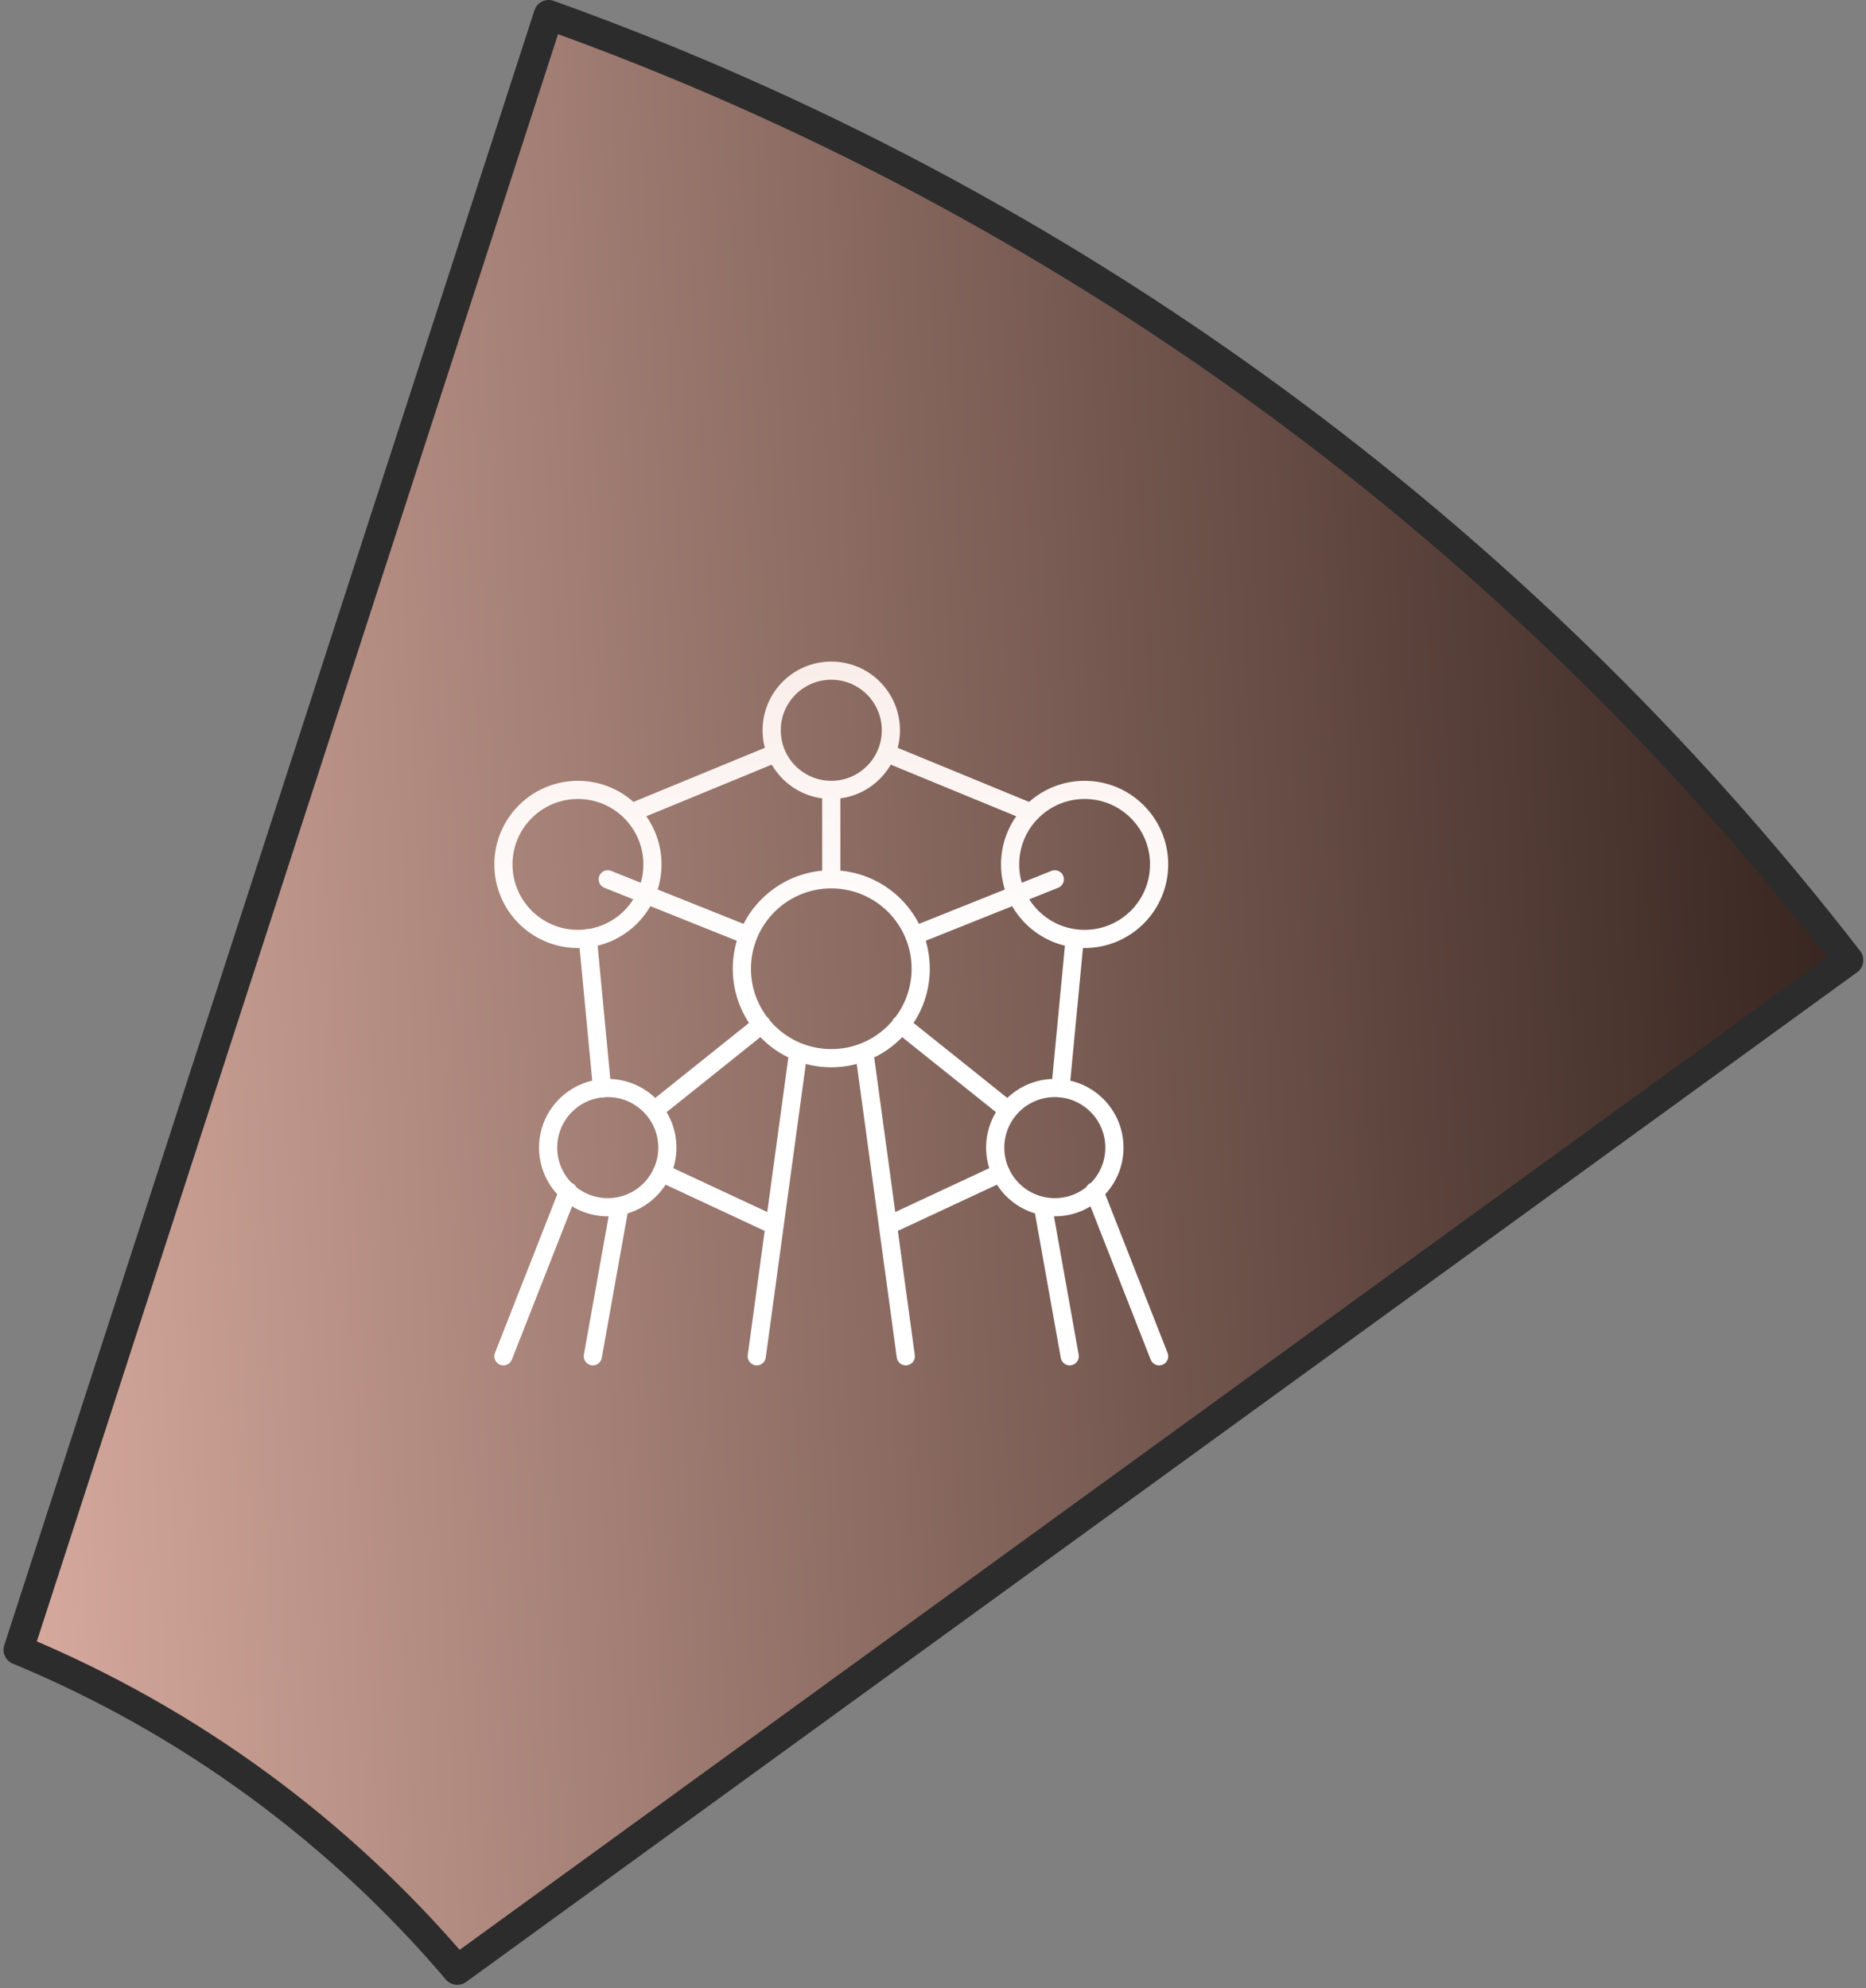 <svg width="138" height="147" viewBox="0 0 138 147" fill="none" xmlns="http://www.w3.org/2000/svg">
<rect x="0" y="0" width="138" height="147" fill="#808080" stroke="none"/>
<path fill-rule="evenodd" clip-rule="evenodd" d="M33.317 145.665C24.597 135.401 13.493 127.224 0.861 121.991L40.072 1.102C78.455 14.841 111.712 39.354 136.199 70.998L33.317 145.665Z" fill="url(#paint0_linear_9045_29964)"/>
<path d="M42.023 88.089L37.23 100.287M43.843 100.287L45.812 89.266M80.931 88.089L85.723 100.287M79.111 100.287L77.142 89.266M66.617 75.745L74.57 82.107M48.384 82.107L56.334 75.745M44.529 80.489L43.468 69.359M57.285 90.615L48.928 86.716M74.023 86.718L65.669 90.615M79.479 69.428L78.425 80.478M65.552 55.678L76.261 60.086M46.691 60.086L57.404 55.676M61.477 58.407C59.042 58.407 57.069 56.433 57.069 53.998C57.069 51.564 59.042 49.59 61.477 49.59C63.912 49.59 65.885 51.564 65.885 53.998C65.885 56.433 63.912 58.407 61.477 58.407ZM61.477 58.407V65.019M55.338 69.177L44.945 65.019M78.009 65.019L67.611 69.179M61.477 65.019C65.129 65.019 68.09 67.98 68.09 71.632C68.09 75.284 65.129 78.245 61.477 78.245C57.825 78.245 54.864 75.284 54.864 71.632C54.864 67.98 57.825 65.019 61.477 65.019ZM63.917 77.778L66.987 100.287M55.966 100.287L59.037 77.778M40.537 84.857C40.537 87.292 42.511 89.266 44.945 89.266C47.38 89.266 49.354 87.292 49.354 84.857C49.354 82.423 47.38 80.449 44.945 80.449C42.511 80.449 40.537 82.423 40.537 84.857ZM37.23 63.917C37.23 66.961 39.698 69.428 42.741 69.428C45.784 69.428 48.252 66.961 48.252 63.917C48.252 60.874 45.784 58.407 42.741 58.407C39.698 58.407 37.23 60.874 37.23 63.917ZM73.6 84.857C73.6 87.292 75.574 89.266 78.009 89.266C80.443 89.266 82.417 87.292 82.417 84.857C82.417 82.423 80.443 80.449 78.009 80.449C75.574 80.449 73.6 82.423 73.6 84.857ZM74.702 63.917C74.702 66.961 77.169 69.428 80.213 69.428C83.256 69.428 85.723 66.961 85.723 63.917C85.723 60.874 83.256 58.407 80.213 58.407C77.169 58.407 74.702 60.874 74.702 63.917Z" stroke="url(#paint1_linear_9045_29964)" stroke-width="1.344" stroke-linecap="round" stroke-linejoin="round"/>
<path fill-rule="evenodd" clip-rule="evenodd" d="M33.819 145.664C25.099 135.4 13.995 127.224 1.363 121.992L40.574 1.102C78.957 14.841 112.214 39.354 136.7 70.998L33.819 145.664Z" stroke="#2C2C2C" stroke-width="2.204" stroke-linecap="round" stroke-linejoin="round"/>
<defs>
<linearGradient id="paint0_linear_9045_29964" x1="-13.473" y1="145.665" x2="149.341" y2="136.913" gradientUnits="userSpaceOnUse">
<stop stop-color="#E9B9AC"/>
<stop offset="1" stop-color="#2C1C17"/>
</linearGradient>
<linearGradient id="paint1_linear_9045_29964" x1="61.477" y1="41.64" x2="61.477" y2="100.287" gradientUnits="userSpaceOnUse">
<stop stop-color="#F8E8E3"/>
<stop offset="0.5" stop-color="white"/>
</linearGradient>
</defs>
</svg>
